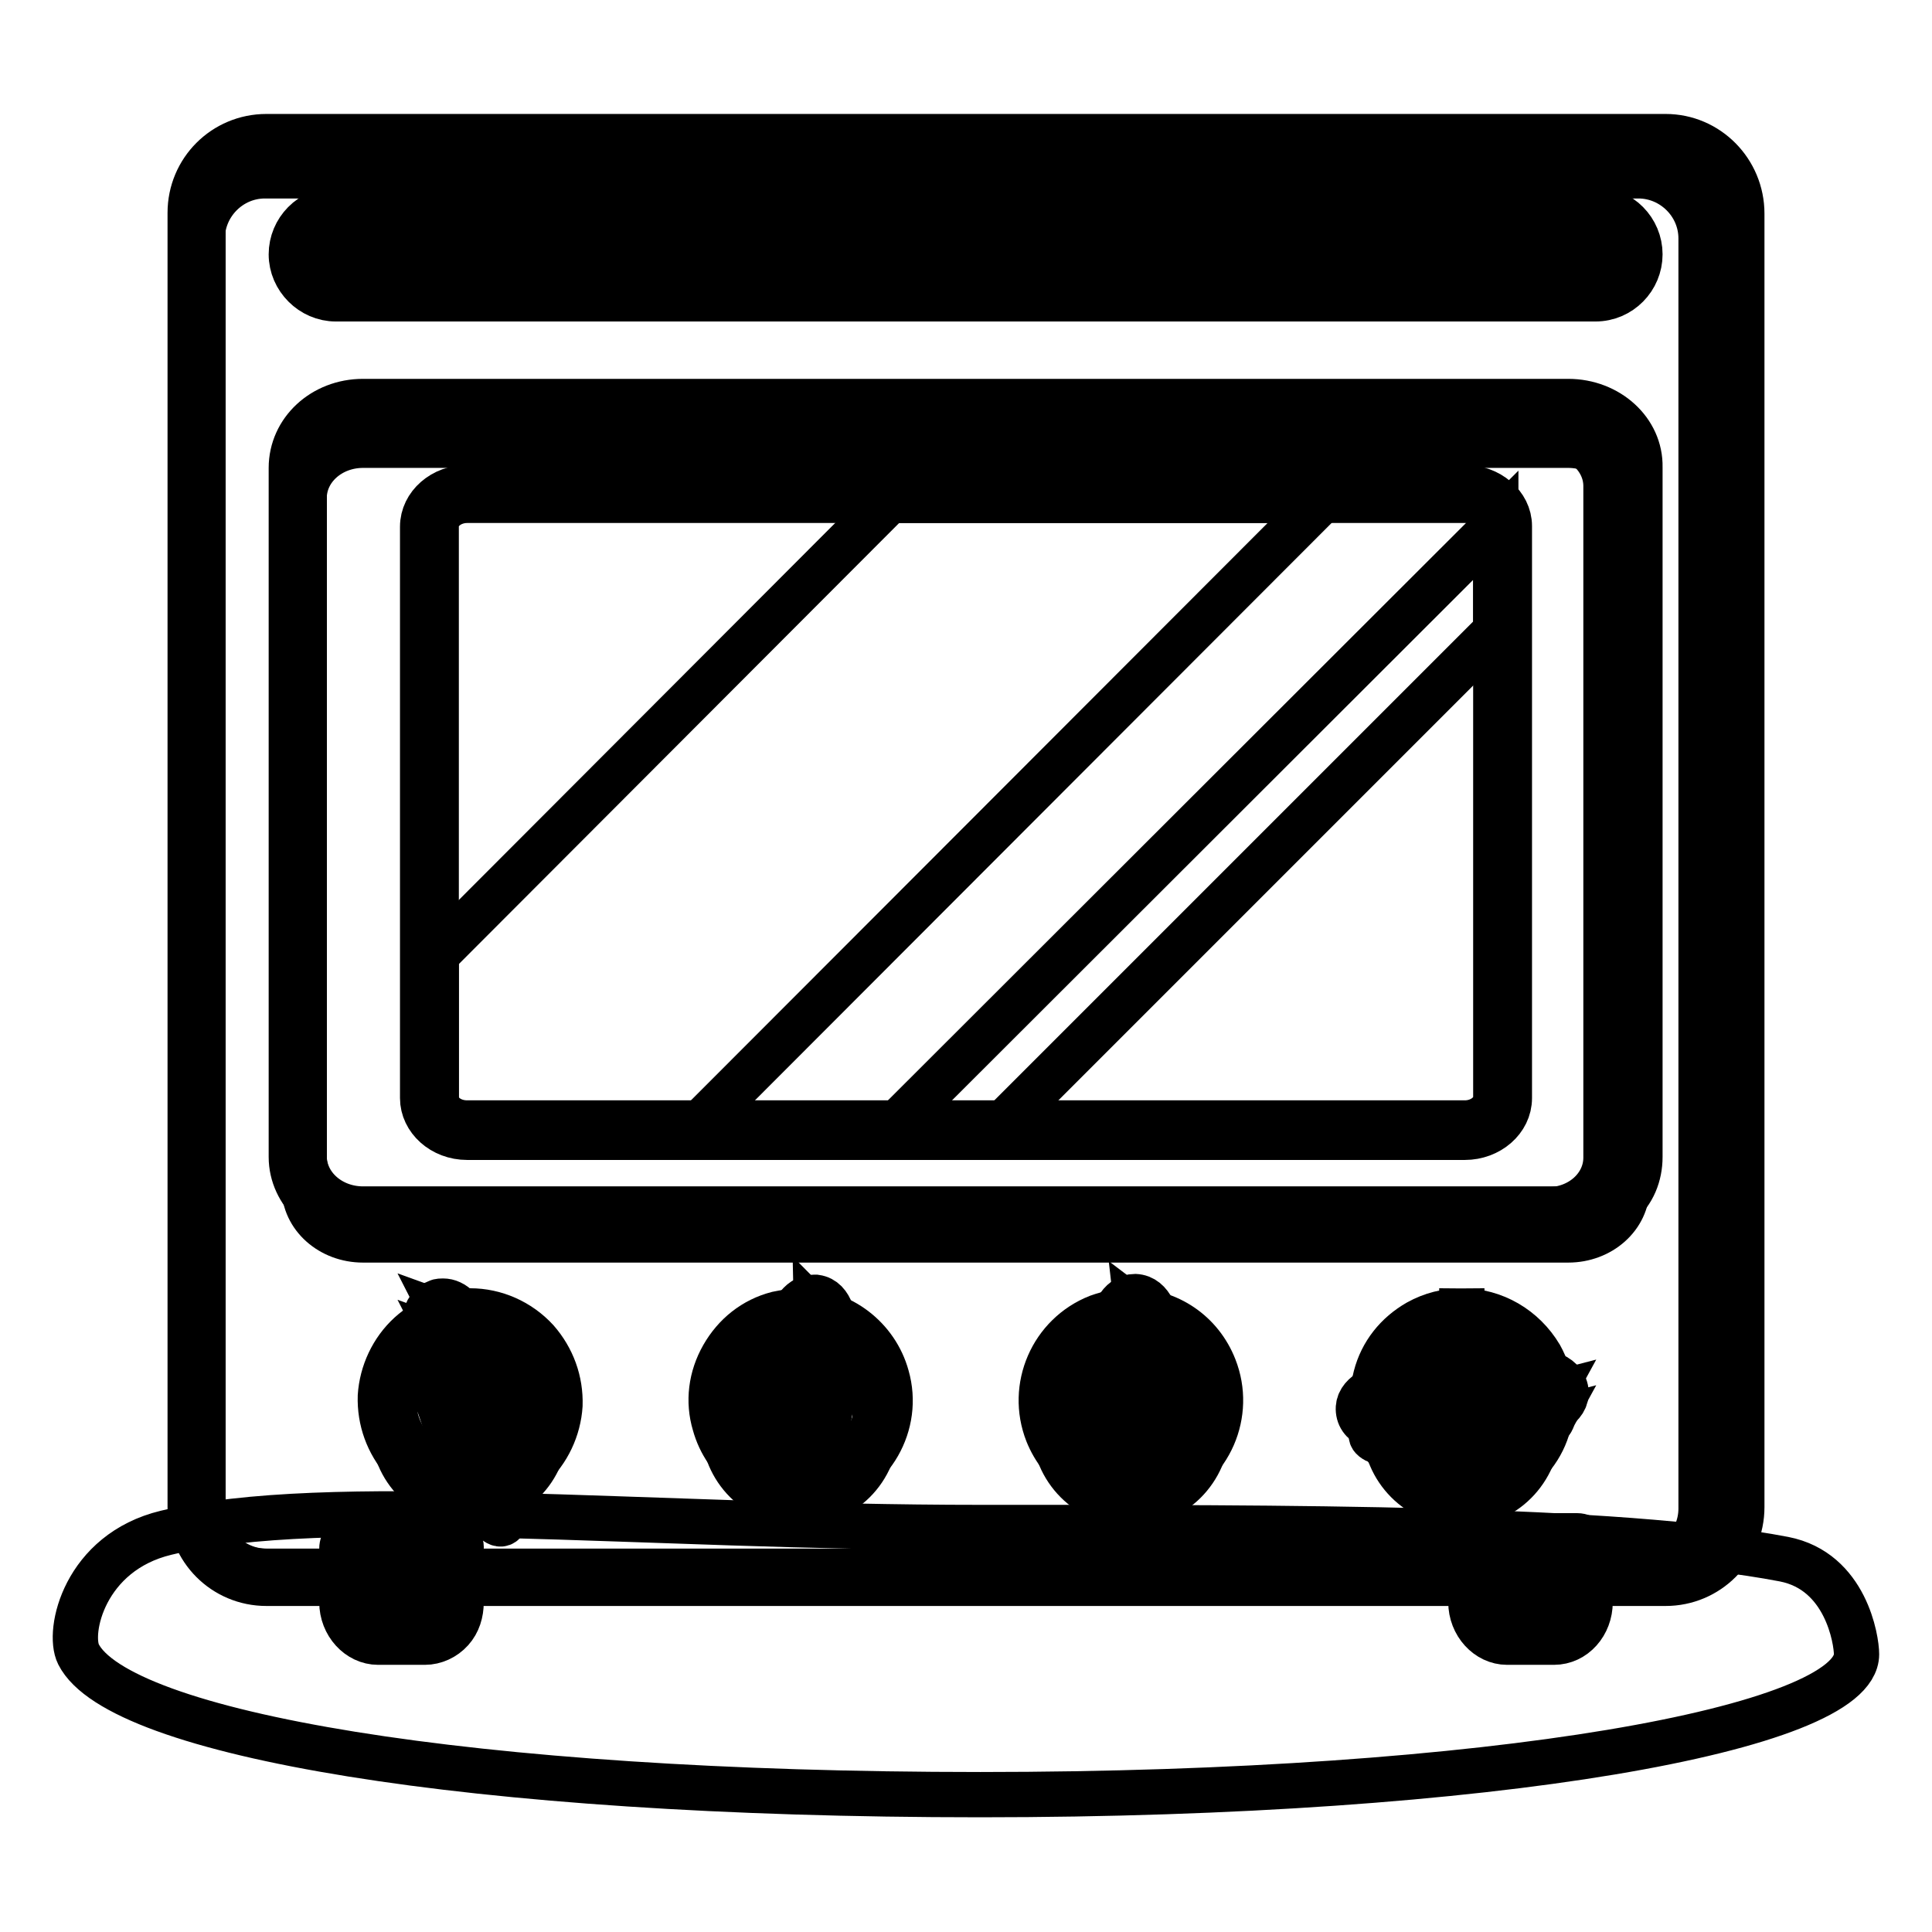 <?xml version="1.0" encoding="utf-8"?>
<!-- Svg Vector Icons : http://www.onlinewebfonts.com/icon -->
<!DOCTYPE svg PUBLIC "-//W3C//DTD SVG 1.1//EN" "http://www.w3.org/Graphics/SVG/1.1/DTD/svg11.dtd">
<svg version="1.1" xmlns="http://www.w3.org/2000/svg" xmlns:xlink="http://www.w3.org/1999/xlink" x="0px" y="0px" viewBox="0 0 256 256" enable-background="new 0 0 256 256" xml:space="preserve">
<g> <path stroke-width="6" fill-opacity="0" stroke="#000000"  d="M10.4,219.2c-1.5-3,0.8-13.5,11.6-16.1c21.4-5.2,62.6-0.7,107.9-0.7c40.5,0,84.1-0.1,106.5,4.2 c8.2,1.6,9.6,10.7,9.6,12.6c0,9.8-48.1,18.6-116.1,18.6S15.7,229.7,10.4,219.2z"/> <path stroke-width="6" fill-opacity="0" stroke="#000000"  d="M50.1,216.8c-2.2,0-4-2-4-4.4v-7.1c0-0.5,0.4-0.9,0.9-0.9h12.4c0.5,0,0.9,0.4,0.9,0.9v7.1 c0,1.2-0.4,2.2-1.1,3.1c-0.7,0.9-1.8,1.3-2.8,1.3H50.1z"/> <path stroke-width="6" fill-opacity="0" stroke="#000000"  d="M59.4,205.3v7.1c0,2-1.4,3.6-3.1,3.6h-6.2c-1.7,0-3.1-1.6-3.1-3.6v-7.1H59.4 M59.4,203.5H47 c-1,0-1.7,0.8-1.7,1.7v7.1c0,2.9,2.2,5.3,4.8,5.3h6.2c1.3,0,2.6-0.6,3.5-1.6c0.9-1,1.3-2.3,1.3-3.7v-7.1 C61.2,204.3,60.4,203.5,59.4,203.5z"/> <path stroke-width="6" fill-opacity="0" stroke="#000000"  d="M199.6,216.8c-2.2,0-4-2-4-4.4v-7.1c0-0.5,0.4-0.9,0.9-0.9H209c0.5,0,0.9,0.4,0.9,0.9v7.1 c0,2.4-1.8,4.4-4,4.4H199.6L199.6,216.8z"/> <path stroke-width="6" fill-opacity="0" stroke="#000000"  d="M209,205.3v7.1c0,2-1.4,3.6-3.1,3.6h-6.2c-1.7,0-3.1-1.6-3.1-3.6v-7.1H209 M209,203.5h-12.4 c-1,0-1.7,0.8-1.7,1.7v7.1c0,2.9,2.2,5.3,4.8,5.3h6.2c2.7,0,4.8-2.4,4.8-5.3v-7.1C210.7,204.3,209.9,203.5,209,203.5L209,203.5z"/> <path stroke-width="6" fill-opacity="0" stroke="#000000"  d="M56.3,212.3h-6.2c-1.7,0-3.1-1-3.1-2.3v-4.7h12.4v4.7C59.4,211.3,58,212.3,56.3,212.3z M205.9,212.3h-6.2 c-1.7,0-3.1-1-3.1-2.3v-4.7H209v4.7C209,211.3,207.6,212.3,205.9,212.3L205.9,212.3z"/> <path stroke-width="6" fill-opacity="0" stroke="#000000"  d="M35.3,209c-5.1,0-9.3-4.2-9.3-9.3V28.3c0-5.1,4.2-9.3,9.3-9.3h185.4c5.1,0,9.3,4.2,9.3,9.3v171.5 c0,5.1-4.2,9.3-9.3,9.3H35.3z"/> <path stroke-width="6" fill-opacity="0" stroke="#000000"  d="M220.7,19.9c4.6,0,8.4,3.8,8.4,8.4v171.5c0,4.6-3.8,8.4-8.4,8.4H35.3c-4.6,0-8.4-3.8-8.4-8.4V28.3 c0-4.6,3.8-8.4,8.4-8.4H220.7 M220.7,18.1H35.3c-5.6,0-10.1,4.5-10.1,10.1v171.5c0,5.6,4.5,10.1,10.1,10.1h185.4 c5.6,0,10.1-4.5,10.1-10.1V28.3C230.8,22.7,226.3,18.1,220.7,18.1z"/> <path stroke-width="6" fill-opacity="0" stroke="#000000"  d="M217.1,208.2h-182c-4.5,0-8.3-3.7-8.3-8.3V31.6c0-4.5,3.7-8.3,8.3-8.3h182c4.5,0,8.3,3.7,8.3,8.3v168.3 C225.4,204.4,221.7,208.2,217.1,208.2z"/> <path stroke-width="6" fill-opacity="0" stroke="#000000"  d="M207.8,164.3H48.1c-4.3,0-7.8-3.1-7.8-7V66c0-3.9,3.5-7,7.8-7h159.7c4.3,0,7.8,3.1,7.8,7v91.3 C215.6,161.2,212.1,164.3,207.8,164.3z"/> <path stroke-width="6" fill-opacity="0" stroke="#000000"  d="M48.1,161.1c-4.8,0-8.6-3.5-8.6-7.9V61.9c0-4.3,3.9-7.9,8.6-7.9h159.7c4.8,0,8.6,3.5,8.6,7.9v91.3 c0,2.1-0.9,4.1-2.6,5.6c-1.6,1.5-3.8,2.3-6.1,2.3H48.1L48.1,161.1z"/> <path stroke-width="6" fill-opacity="0" stroke="#000000"  d="M207.8,54.9c4.3,0,7.8,3.1,7.8,7v91.3c0,3.9-3.5,7-7.8,7H48.1c-4.3,0-7.8-3.1-7.8-7V61.9c0-3.9,3.5-7,7.8-7 L207.8,54.9 M207.8,53.2H48.1c-5.3,0-9.5,3.9-9.5,8.8v91.3c0,4.8,4.3,8.8,9.5,8.8h159.7c2.5,0,4.9-0.9,6.7-2.5 c1.9-1.6,2.8-3.9,2.8-6.3V61.9C217.4,57.1,213.1,53.2,207.8,53.2z"/> <path stroke-width="6" fill-opacity="0" stroke="#000000"  d="M205.1,160.3H48c-4.2,0-7.7-3.1-7.7-6.9v-89c0-3.8,3.4-6.9,7.7-6.9h157.1c4.2,0,7.7,3.1,7.7,6.9v89 C212.8,157.2,209.4,160.3,205.1,160.3z"/> <path stroke-width="6" fill-opacity="0" stroke="#000000"  d="M61.9,149.7c-2.8,0-5-1.9-5-4.3V69.7c0-2.4,2.2-4.3,5-4.3h132.2c2.8,0,5,1.9,5,4.3v75.7 c0,2.4-2.2,4.3-5,4.3H61.9z"/> <path stroke-width="6" fill-opacity="0" stroke="#000000"  d="M194.1,66.3c2.3,0,4.1,1.5,4.1,3.4v75.7c0,1.9-1.9,3.4-4.1,3.4H61.9c-2.3,0-4.1-1.5-4.1-3.4V69.7 c0-1.9,1.9-3.4,4.1-3.4H194.1 M194.1,64.6H61.9c-3.2,0-5.9,2.3-5.9,5.2v75.7c0,2.8,2.6,5.2,5.9,5.2h132.2c3.2,0,5.9-2.3,5.9-5.2 V69.7C200,66.9,197.3,64.6,194.1,64.6z"/> <path stroke-width="6" fill-opacity="0" stroke="#000000"  d="M44.5,38.8c-2.8,0-5.1-2.3-5.1-5.1s2.3-5.1,5.1-5.1h166.9c2.8,0,5.1,2.3,5.1,5.1s-2.3,5.1-5.1,5.1H44.5z"/> <path stroke-width="6" fill-opacity="0" stroke="#000000"  d="M211.4,29.6c2.3,0,4.2,1.9,4.2,4.2c0,2.3-1.9,4.2-4.2,4.2H44.5c-2.3,0-4.2-1.9-4.2-4.2 c0-2.3,1.9-4.2,4.2-4.2H211.4 M211.4,27.8H44.5c-3.3,0-5.9,2.7-5.9,5.9s2.7,5.9,5.9,5.9h166.9c3.3,0,5.9-2.7,5.9-5.9 S214.7,27.8,211.4,27.8z"/> <path stroke-width="6" fill-opacity="0" stroke="#000000"  d="M40.5,34.8c0.4,1.8,2.1,3.2,4,3.2h166.9c1.9,0,3.6-1.3,4-3.2H40.5z"/> <path stroke-width="6" fill-opacity="0" stroke="#000000"  d="M132.9,148.9l65.3-65.3V69.8c0-0.1,0-0.1,0-0.2l-79.4,79.3H132.9z M175.2,66.3h-57.3l-60.1,60.2v19 c0,1.9,1.9,3.4,4.1,3.4h30.8L175.2,66.3z"/> <path stroke-width="6" fill-opacity="0" stroke="#000000"  d="M52.1,189.1c0,5.6,4.5,10.1,10.1,10.1s10.1-4.5,10.1-10.1c0-5.6-4.5-10.1-10.1-10.2S52.1,183.4,52.1,189.1 C52.1,189.1,52.1,189.1,52.1,189.1z"/> <path stroke-width="6" fill-opacity="0" stroke="#000000"  d="M60,189.8c2.4,7.1,5.1,12.6,6.5,12.1c1.4-0.5,0.7-6.6-1.7-13.7c0,0,0,0-0.3,0.1c-2.4-7.1-5.1-12.6-6.5-12.1 C56.6,176.6,57.4,182.8,60,189.8z"/> <path stroke-width="6" fill-opacity="0" stroke="#000000"  d="M64.5,188.3c-1.9-5.8-4.3-10.2-5.7-10.7c2,3.9,5.7,11.8,7.7,22.1C67,198,66.2,193.4,64.5,188.3L64.5,188.3z "/> <path stroke-width="6" fill-opacity="0" stroke="#000000"  d="M95.9,189.1c0,5.6,4.5,10.1,10.1,10.1c5.6,0,10.1-4.5,10.1-10.1c0-5.6-4.5-10.1-10.1-10.2 S95.9,183.4,95.9,189.1C95.9,189.1,95.9,189.1,95.9,189.1z"/> <path stroke-width="6" fill-opacity="0" stroke="#000000"  d="M104.2,201c1.4,0.2,3.3-4.5,4.4-11.5c1.1-7,0.8-12.9-0.7-12.3c-1.3-0.2-3.2,5-4.2,11.5 C102.7,195.3,102.9,200.8,104.2,201L104.2,201z"/> <path stroke-width="6" fill-opacity="0" stroke="#000000"  d="M108.4,189.4c0.9-6,0.8-11.1-0.2-12.1c0.1,4.3-0.3,13.1-3.2,23.2C106.2,199.2,107.6,194.8,108.4,189.4z"/> <path stroke-width="6" fill-opacity="0" stroke="#000000"  d="M139.7,189.1c0,5.6,4.5,10.1,10.1,10.2c5.6,0,10.1-4.5,10.2-10.1c0,0,0,0,0,0c0-5.6-4.5-10.1-10.1-10.2 C144.3,178.9,139.7,183.4,139.7,189.1C139.7,189.1,139.7,189.1,139.7,189.1z"/> <path stroke-width="6" fill-opacity="0" stroke="#000000"  d="M149.4,201.1c1.3,0.9,2.7-3.8,3.1-10.4c0.4-6.6-0.2-12.6-1.5-13.5c-0.2-0.1-0.4-0.1-0.6-0.1 c-1.3-0.1-2.6,5.3-2.9,11.9C147.2,195.6,148.1,201.1,149.4,201.1C149.4,201.1,149.4,201.1,149.4,201.1z"/> <path stroke-width="6" fill-opacity="0" stroke="#000000"  d="M152.3,189.2c0.3-6.1-0.4-11.1-1.6-12c0.5,4.3,1.1,13-0.6,23.4C151.1,199.1,152,194.6,152.3,189.2z"/> <path stroke-width="6" fill-opacity="0" stroke="#000000"  d="M183.5,189.1c0,5.6,4.5,10.1,10.1,10.2s10.1-4.5,10.2-10.1c0,0,0,0,0,0c0-5.6-4.5-10.1-10.1-10.2 C188.1,178.9,183.5,183.4,183.5,189.1C183.5,189.1,183.5,189.1,183.5,189.1z"/> <path stroke-width="6" fill-opacity="0" stroke="#000000"  d="M181.7,190.2c0.1,1.3,5.6,1.9,12.2,1.2c6.6-0.6,11.9-2.2,11.8-3.5c-0.1-1.3-5.6-1.9-12.2-1.2 S181.6,188.9,181.7,190.2z"/> <path stroke-width="6" fill-opacity="0" stroke="#000000"  d="M193.9,191.4c6-0.6,11-1.9,11.7-3.2c-4.2,1.1-12.8,2.9-23.3,2.6C183.9,191.7,188.5,191.9,193.9,191.4z"/> <path stroke-width="6" fill-opacity="0" stroke="#000000"  d="M62.3,196.6c-3.1,0-6-1.3-8.1-3.6c-4.1-4.5-3.8-11.5,0.7-15.5c2-1.9,4.7-2.9,7.4-2.9c3.1,0,6,1.3,8.1,3.6 c2,2.2,3,5,2.8,7.9c-0.1,2.9-1.4,5.7-3.6,7.6C67.6,195.6,65,196.6,62.3,196.6z"/> <path stroke-width="6" fill-opacity="0" stroke="#000000"  d="M62.3,175.4c2.8,0,5.5,1.1,7.5,3.3c3.8,4.1,3.5,10.5-0.7,14.3c-1.9,1.8-4.4,2.6-6.8,2.6 c-2.8,0-5.5-1.1-7.5-3.3c-3.8-4.1-3.5-10.5,0.7-14.3C57.4,176.3,59.8,175.4,62.3,175.4 M62.3,173.7c-3,0-5.8,1.1-8,3.1 c-2.3,2.1-3.7,5.1-3.9,8.2c-0.1,3.2,1,6.2,3.1,8.6c2.2,2.5,5.4,3.9,8.8,3.9c3,0,5.8-1.1,8-3.1c2.3-2.1,3.7-5.1,3.9-8.2 c0.1-3.2-1-6.2-3.1-8.6C68.8,175.1,65.6,173.7,62.3,173.7z"/> <path stroke-width="6" fill-opacity="0" stroke="#000000"  d="M65.9,197.9c-0.7,0-1.7-0.4-3.4-3.5c-1.1-2-2.3-4.8-3.3-7.8c-1-3.1-1.8-6.1-2-8.5c-0.4-3,0-4.4,1.1-4.8 c0.1-0.1,0.3-0.1,0.4-0.1c0.7,0,1.7,0.4,3.4,3.5c1.1,2,2.3,4.8,3.3,7.8c1,3.1,1.8,6.1,2,8.5c0.4,3,0,4.4-1.1,4.8 C66.2,197.9,66.1,197.9,65.9,197.9z"/> <path stroke-width="6" fill-opacity="0" stroke="#000000"  d="M58.7,174.1c1.3,0,3.9,4.6,5.9,10.7c2.1,6.3,2.8,11.8,1.5,12.2c-0.1,0-0.1,0-0.1,0c-1.3,0-3.9-4.6-5.9-10.7 c-2.1-6.3-2.8-11.8-1.5-12.2C58.5,174.1,58.6,174.1,58.7,174.1 M58.7,172.4c-0.2,0-0.5,0-0.7,0.1c-2,0.7-2,3.4-1.7,5.7 c0.3,2.4,1,5.5,2.1,8.6c1,3,2.2,5.8,3.3,7.9c1.5,2.8,2.8,4,4.2,4c0.2,0,0.5,0,0.7-0.1c2-0.7,2-3.4,1.7-5.7c-0.3-2.4-1-5.5-2.1-8.6 c-1-3-2.2-5.8-3.3-7.9C61.3,173.6,60.1,172.4,58.7,172.4z"/> <path stroke-width="6" fill-opacity="0" stroke="#000000"  d="M64.5,184.8c-1.9-5.8-4.3-10.2-5.7-10.7c2,3.9,5.7,11.8,7.7,22.1C67,194.5,66.2,190,64.5,184.8L64.5,184.8z "/> <path stroke-width="6" fill-opacity="0" stroke="#000000"  d="M106.1,196.6c-4.9,0-9.3-3.3-10.6-8.1c-1.6-5.9,1.9-11.9,7.7-13.5c1-0.3,1.9-0.4,2.9-0.4 c4.9,0,9.3,3.3,10.6,8.1c0.8,2.8,0.4,5.8-1,8.3c-1.5,2.5-3.8,4.4-6.6,5.2C108,196.5,107.1,196.6,106.1,196.6z"/> <path stroke-width="6" fill-opacity="0" stroke="#000000"  d="M106.1,175.4c4.5,0,8.5,3,9.8,7.5c1.5,5.4-1.7,11-7.1,12.4c-0.9,0.2-1.8,0.4-2.7,0.4c-4.5,0-8.5-3-9.8-7.5 c-1.5-5.4,1.7-11,7.1-12.4C104.3,175.6,105.2,175.4,106.1,175.4 M106.1,173.7c-1,0-2.1,0.2-3.1,0.4c-3.1,0.8-5.6,2.8-7.2,5.6 c-1.6,2.8-2,6-1.1,9c1.4,5.1,6.1,8.7,11.4,8.7c1,0,2.1-0.2,3.1-0.4c6.3-1.7,10.1-8.3,8.3-14.6C116.1,177.3,111.4,173.7,106.1,173.7 z"/> <path stroke-width="6" fill-opacity="0" stroke="#000000"  d="M104.3,198.4c-0.1,0-0.1,0-0.2,0c-3.1-0.5-1.6-11.1-1.3-13.3c0.3-2.1,2-12.3,5-12.3c0.1,0,0.1,0,0.2,0 c1.2,0.2,1.7,1.6,1.9,4.6c0.1,2.4-0.1,5.4-0.6,8.7C109,188.1,107.3,198.4,104.3,198.4z"/> <path stroke-width="6" fill-opacity="0" stroke="#000000"  d="M107.8,173.7L107.8,173.7c1.4,0.2,1.6,5.7,0.6,12.3c-1,6.5-2.8,11.6-4.1,11.6h-0.1 c-1.3-0.2-1.6-5.7-0.5-12.3C104.7,178.8,106.5,173.7,107.8,173.7 M107.8,171.9c-1.9,0-3,2.3-3.8,4.5c-0.8,2.3-1.5,5.3-2,8.5 c-0.5,3.3-0.7,6.4-0.6,8.9c0.1,2.3,0.5,5.1,2.6,5.4c0.1,0,0.2,0,0.3,0c1.9,0,3-2.3,3.8-4.5c0.8-2.3,1.5-5.3,2-8.5 c0.5-3.3,0.7-6.4,0.6-8.9c-0.1-2.3-0.5-5.1-2.6-5.4C108.1,171.9,108,171.9,107.8,171.9z"/> <path stroke-width="6" fill-opacity="0" stroke="#000000"  d="M108.4,186c0.9-6,0.8-11.1-0.2-12.1c0.1,4.3-0.3,13.1-3.2,23.2C106.2,195.7,107.6,191.3,108.4,186z"/> <path stroke-width="6" fill-opacity="0" stroke="#000000"  d="M149.9,196.6c-4.5,0-8.6-2.7-10.2-6.9c-2.2-5.6,0.5-12.1,6.2-14.3c1.3-0.5,2.7-0.8,4-0.8 c4.5,0,8.6,2.7,10.2,6.9c2.2,5.6-0.5,12.1-6.2,14.3C152.6,196.3,151.3,196.6,149.9,196.6z"/> <path stroke-width="6" fill-opacity="0" stroke="#000000"  d="M149.9,175.4c4,0,7.8,2.4,9.4,6.4c2.1,5.2-0.5,11.1-5.7,13.2c-1.2,0.5-2.5,0.7-3.7,0.7 c-4,0-7.8-2.4-9.4-6.4c-2.1-5.2,0.5-11.1,5.7-13.2C147.4,175.7,148.7,175.4,149.9,175.4 M149.9,173.7c-1.5,0-3,0.3-4.4,0.8 c-6.1,2.4-9.1,9.3-6.7,15.4c1.8,4.5,6.1,7.5,11,7.5c1.5,0,3-0.3,4.4-0.8c6.1-2.4,9.1-9.3,6.7-15.4 C159.1,176.6,154.8,173.7,149.9,173.7z"/> <path stroke-width="6" fill-opacity="0" stroke="#000000"  d="M149.3,198.5c-1.2-0.1-1.9-1.4-2.4-4.3c-0.4-2.3-0.5-5.4-0.4-8.7c0.1-2.1,0.7-12.8,3.7-12.8h0.1 c3.1,0.1,2.8,10.9,2.7,13C153.1,187.8,152.5,198.5,149.3,198.5L149.3,198.5L149.3,198.5z"/> <path stroke-width="6" fill-opacity="0" stroke="#000000"  d="M150.4,173.6c1.3,0.1,2.2,5.5,1.9,12.2c-0.3,6.6-1.6,11.9-2.9,11.9h0c-1.3-0.1-2.2-5.5-1.9-12.1 C147.8,178.9,149.1,173.6,150.4,173.6 M150.4,171.8C150.4,171.8,150.4,171.8,150.4,171.8c-2.1,0-3,2.6-3.5,4.8 c-0.6,2.4-1,5.5-1.1,8.8c-0.1,3.3,0,6.5,0.4,8.9c0.4,2.3,1,5,3.2,5.1h0.1c2.1,0,3-2.6,3.5-4.8c0.6-2.4,1-5.5,1.1-8.8 c0.1-3.3,0-6.5-0.4-8.9C153.3,174.6,152.6,171.9,150.4,171.8L150.4,171.8z"/> <path stroke-width="6" fill-opacity="0" stroke="#000000"  d="M152.3,185.7c0.3-6.1-0.4-11.1-1.6-12c0.5,4.3,1.1,13-0.6,23.4C151.1,195.6,152,191.1,152.3,185.7 L152.3,185.7z"/> <path stroke-width="6" fill-opacity="0" stroke="#000000"  d="M193.7,196.6c-4,0-7.6-2.2-9.6-5.6c-3-5.3-1.1-12,4.2-15c1.6-0.9,3.5-1.4,5.4-1.4c4,0,7.6,2.2,9.6,5.6 c1.4,2.6,1.8,5.5,1,8.3c-0.8,2.8-2.6,5.2-5.2,6.6C197.5,196.1,195.6,196.6,193.7,196.6L193.7,196.6z"/> <path stroke-width="6" fill-opacity="0" stroke="#000000"  d="M193.7,175.4c3.5,0,7,1.9,8.8,5.1c2.8,4.9,1,11-3.8,13.8c-1.6,0.9-3.3,1.3-5,1.3c-3.5,0-7-1.9-8.8-5.1 c-2.8-4.9-1-11,3.8-13.8C190.3,175.9,192,175.4,193.7,175.4 M193.7,173.7v1.7V173.7c-2,0-4,0.5-5.8,1.5c-2.8,1.6-4.8,4.1-5.6,7.2 c-0.8,3.1-0.4,6.3,1.1,9c2.1,3.7,6.1,6,10.4,6c2,0,4-0.5,5.8-1.5c2.8-1.6,4.8-4.1,5.6-7.2c0.8-3.1,0.4-6.3-1.1-9 C201.9,176,198,173.7,193.7,173.7z"/> <path stroke-width="6" fill-opacity="0" stroke="#000000"  d="M188.7,189.1c-7.7,0-7.8-1.7-7.9-2.3c-0.3-3.1,10.4-4.2,12.5-4.5c1.8-0.2,3.6-0.3,5.3-0.3 c7.7,0,7.8,1.7,7.9,2.3c0.1,1.2-1.1,2.1-4,2.9c-2.3,0.7-5.3,1.2-8.6,1.5C192.2,189,190.4,189.1,188.7,189.1L188.7,189.1z"/> <path stroke-width="6" fill-opacity="0" stroke="#000000"  d="M198.7,183c4.1,0,6.9,0.5,7,1.5c0.1,1.3-5.1,2.9-11.8,3.5c-1.9,0.2-3.6,0.3-5.2,0.3c-4.1,0-6.9-0.5-7-1.5 c-0.1-1.3,5.1-2.9,11.8-3.5C195.3,183,197.1,183,198.7,183 M198.7,181.2c-1.7,0-3.5,0.1-5.4,0.3c-3.3,0.3-6.4,0.9-8.7,1.6 c-2.2,0.7-4.8,1.7-4.6,3.8s2.9,3.1,8.8,3.1c1.7,0,3.5-0.1,5.4-0.3c3.3-0.3,6.4-0.9,8.7-1.6c2.2-0.7,4.8-1.7,4.6-3.8 C207.2,182.2,204.5,181.2,198.7,181.2z"/> <path stroke-width="6" fill-opacity="0" stroke="#000000"  d="M193.9,188c6-0.6,11-1.9,11.7-3.2c-4.2,1.1-12.8,2.9-23.3,2.6C183.9,188.2,188.5,188.5,193.9,188z"/></g>
</svg>